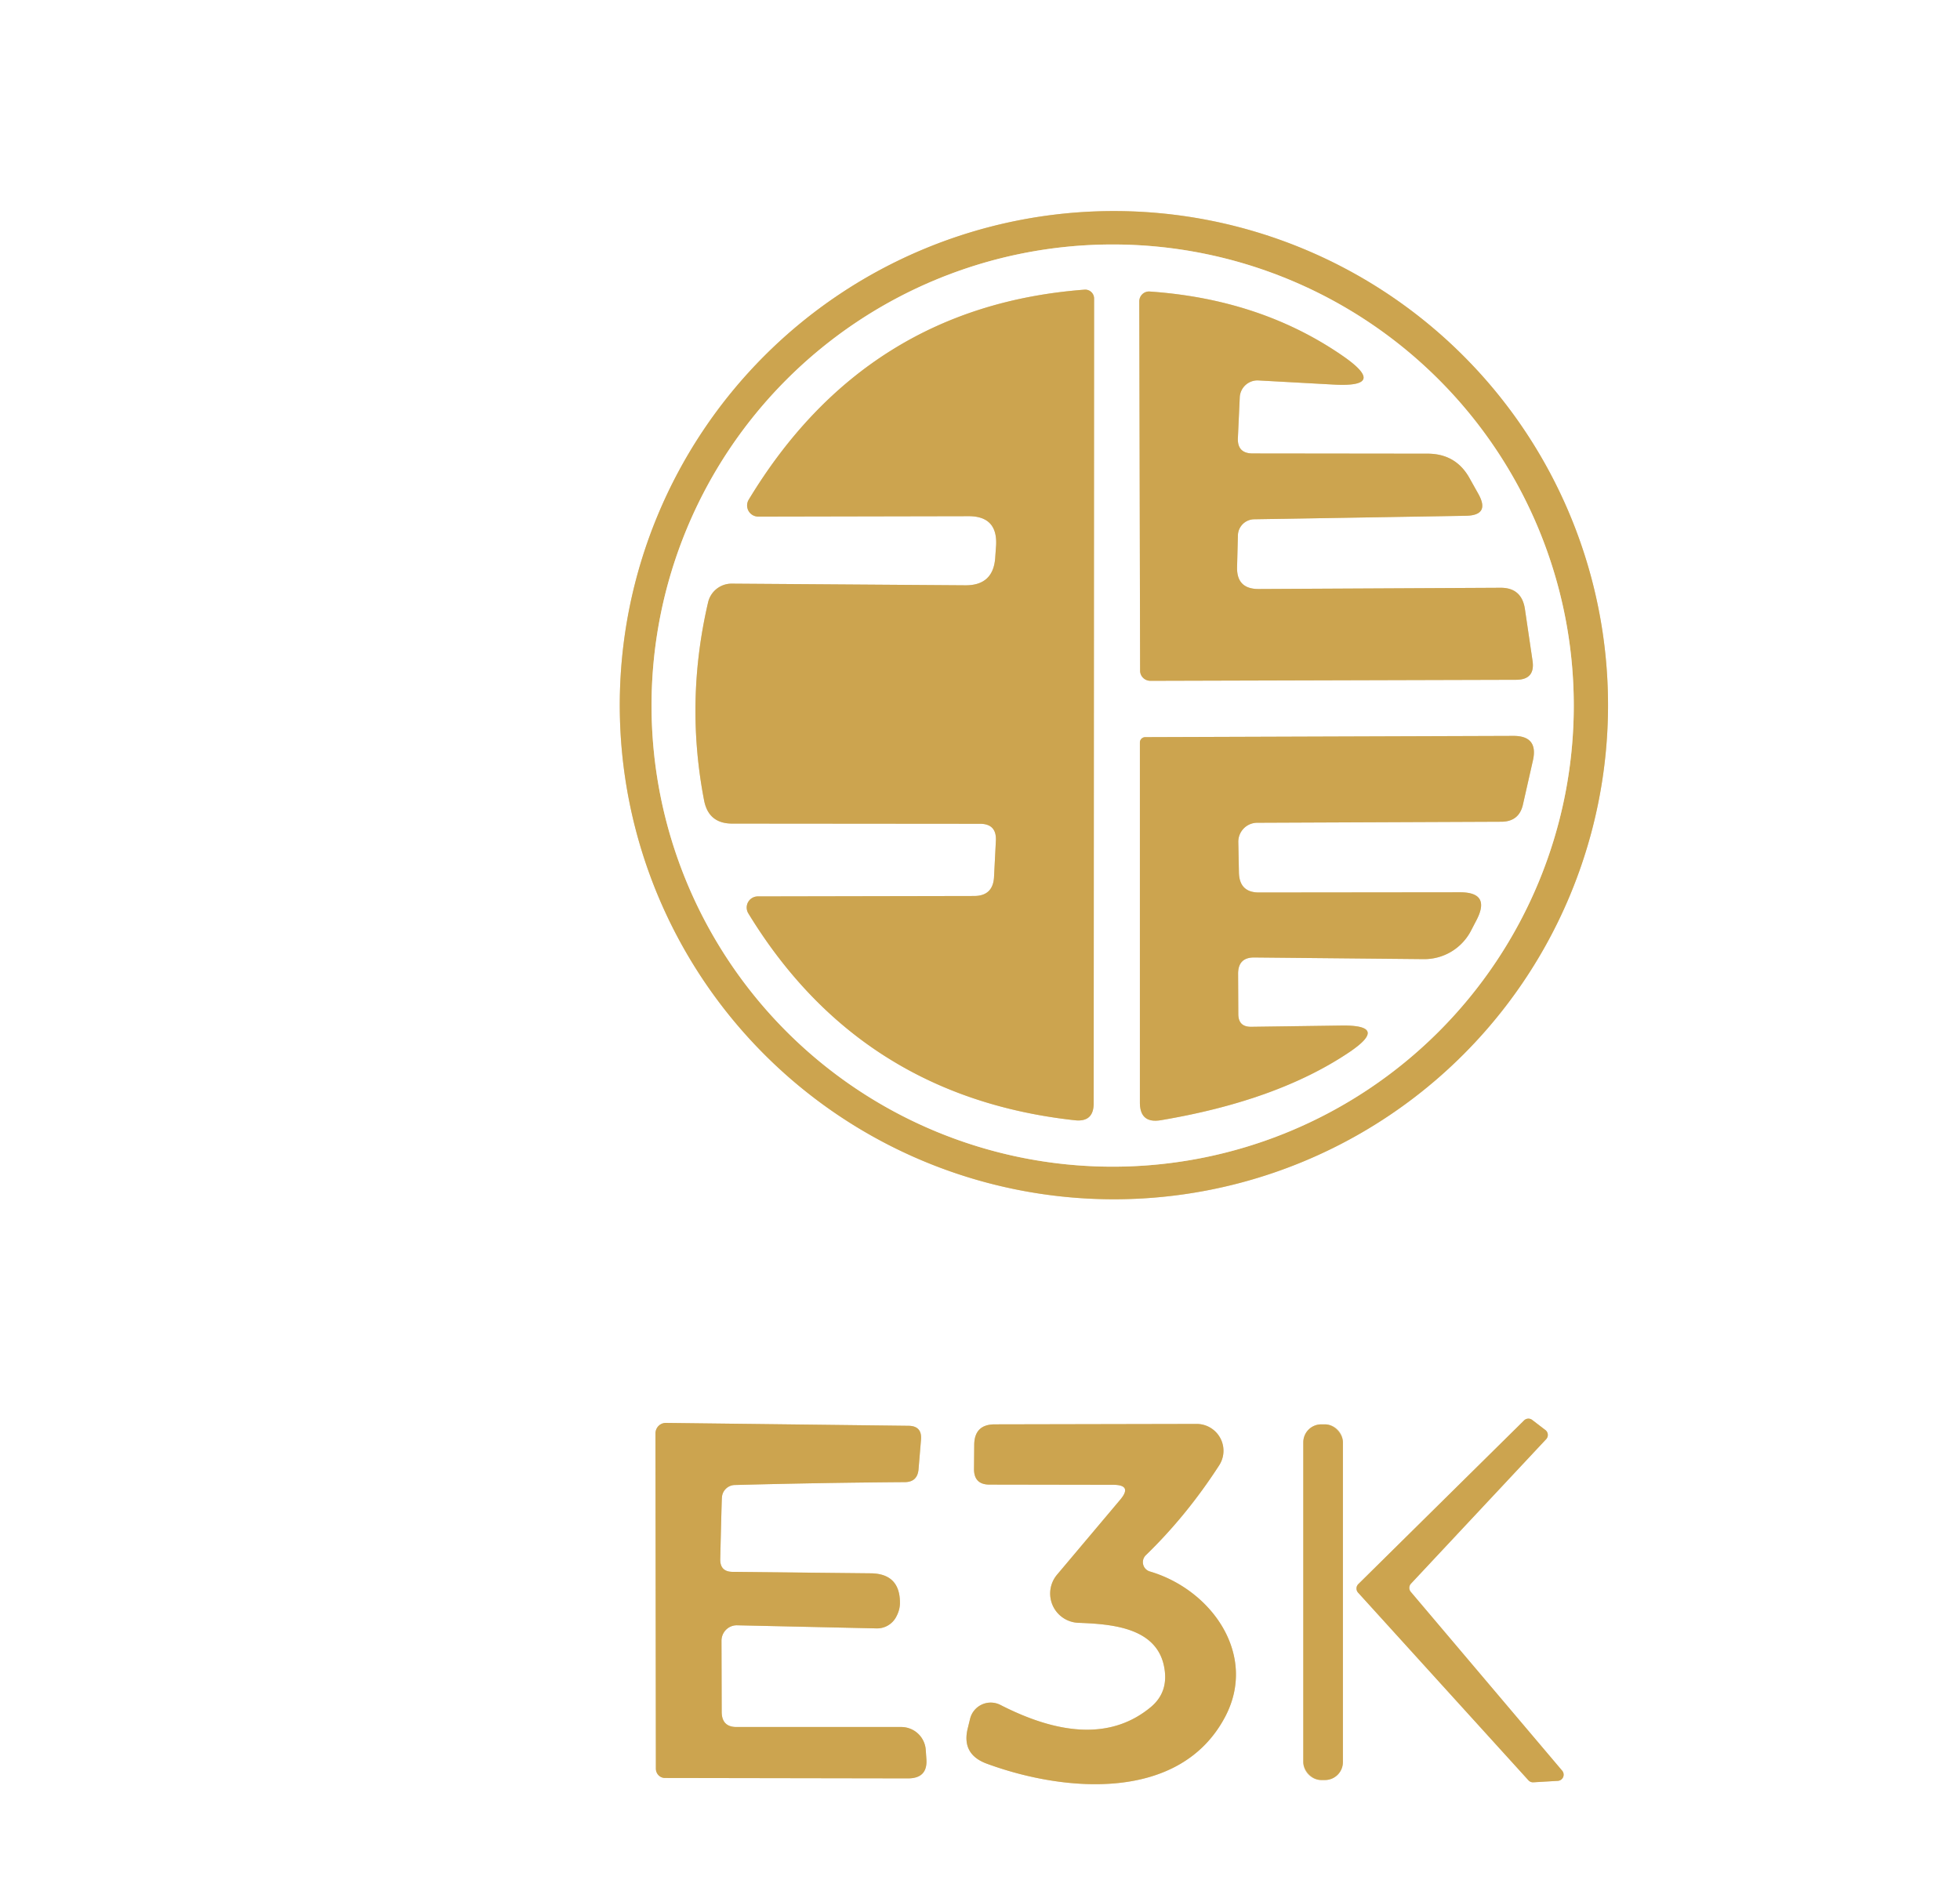 <?xml version="1.0" encoding="UTF-8" standalone="no"?>
<svg xmlns="http://www.w3.org/2000/svg" version="1.1" viewBox="0.00 0.00 95.00 92.00">
  <rect x="0.00" y="0.00" width="95.00" height="92.00" fill="#333333" stroke="none"/>
  <g stroke-width="2.00" fill="none" stroke-linecap="butt">
    <path stroke="#e6d2a7" d="   M 77.94 34.18   A 23.95 23.95 0.0 0 0 53.99 10.23   A 23.95 23.95 0.0 0 0 30.04 34.18   A 23.95 23.95 0.0 0 0 53.99 58.13   A 23.95 23.95 0.0 0 0 77.94 34.18"></path>
    <path stroke="#e6d2a7" d="   M 34.99 72.61   A 0.64 0.64 0.0 0 1 35.61 71.98   Q 39.78 71.87 43.85 71.84   Q 44.46 71.84 44.52 71.23   L 44.64 69.79   Q 44.70 69.12 44.04 69.11   L 32.27 68.97   A 0.51 0.50 -90.0 0 0 31.77 69.48   L 31.79 85.73   A 0.45 0.44 90.0 0 0 32.23 86.18   L 44.01 86.20   Q 44.98 86.20 44.90 85.24   L 44.87 84.81   A 1.19 1.19 0.0 0 0 43.68 83.71   L 35.72 83.71   Q 34.98 83.72 34.98 82.97   L 34.97 79.53   A 0.75 0.74 -89.6 0 1 35.72 78.78   L 42.50 78.93   A 1.05 1.04 -74.0 0 0 43.41 78.42   Q 43.62 78.06 43.62 77.69   Q 43.62 76.28 42.21 76.26   L 35.52 76.19   Q 34.89 76.19 34.91 75.56   Q 34.98 72.62 34.99 72.61"></path>
    <path stroke="#e6d2a7" d="   M 53.95 71.97   Q 54.91 71.97 54.29 72.70   L 51.24 76.32   A 1.42 1.42 0.0 0 0 52.28 78.66   C 53.81 78.72 56.00 78.86 56.41 80.72   Q 56.69 82.00 55.76 82.76   Q 53.06 84.98 48.49 82.64   A 1.03 1.03 0.0 0 0 47.02 83.31   L 46.91 83.76   Q 46.59 85.02 47.81 85.48   C 51.60 86.88 57.21 87.36 59.39 83.20   C 60.96 80.20 58.72 77.05 55.73 76.17   A 0.47 0.47 0.0 0 1 55.54 75.38   Q 57.52 73.46 59.09 71.03   A 1.30 1.30 0.0 0 0 57.99 69.02   L 48.22 69.04   Q 47.23 69.04 47.22 70.03   L 47.21 71.21   Q 47.21 71.96 47.96 71.96   L 53.95 71.97"></path>
    <path stroke="#e6d2a7" d="   M 65.09 69.91   A 0.87 0.87 0.0 0 0 64.22 69.04   L 64.04 69.04   A 0.87 0.87 0.0 0 0 63.17 69.91   L 63.17 85.41   A 0.87 0.87 0.0 0 0 64.04 86.28   L 64.22 86.28   A 0.87 0.87 0.0 0 0 65.09 85.41   L 65.09 69.91"></path>
    <path stroke="#e6d2a7" d="   M 68.38 77.16   A 0.30 0.30 0.0 0 1 68.39 76.76   L 74.94 69.76   A 0.30 0.30 0.0 0 0 74.91 69.32   L 74.27 68.83   A 0.30 0.30 0.0 0 0 73.87 68.85   L 65.84 76.78   A 0.30 0.30 0.0 0 0 65.82 77.19   L 74.08 86.29   A 0.30 0.30 0.0 0 0 74.32 86.39   L 75.51 86.32   A 0.30 0.30 0.0 0 0 75.72 85.83   L 68.38 77.16"></path>
    <path stroke="#e6d2a7" d="   M 76.28 34.20   A 22.35 22.35 0.0 0 0 53.93 11.85   A 22.35 22.35 0.0 0 0 31.58 34.20   A 22.35 22.35 0.0 0 0 53.93 56.55   A 22.35 22.35 0.0 0 0 76.28 34.20"></path>
    <path stroke="#e6d2a7" d="   M 47.21 43.43   L 36.74 43.45   A 0.54 0.54 0.0 0 0 36.27 44.27   Q 41.69 53.16 52.10 54.30   Q 53.01 54.40 53.01 53.48   L 53.03 14.47   A 0.43 0.43 0.0 0 0 52.57 14.04   Q 41.96 14.84 36.29 24.22   A 0.54 0.54 0.0 0 0 36.76 25.04   L 46.93 25.02   Q 48.36 25.01 48.28 26.44   L 48.24 27.00   Q 48.16 28.39 46.77 28.37   L 35.47 28.29   A 1.17 1.17 0.0 0 0 34.32 29.20   Q 33.20 34.01 34.13 38.81   Q 34.35 39.92 35.49 39.92   L 47.50 39.93   Q 48.31 39.93 48.27 40.75   L 48.18 42.51   Q 48.13 43.43 47.21 43.43"></path>
    <path stroke="#e6d2a7" d="   M 60.99 18.44   L 64.63 18.64   Q 67.29 18.79 65.11 17.27   Q 61.12 14.50 55.72 14.13   A 0.48 0.47 -88.3 0 0 55.22 14.61   L 55.26 32.51   A 0.50 0.49 -0.0 0 0 55.76 33.00   L 73.48 32.95   Q 74.42 32.95 74.28 32.02   L 73.91 29.51   Q 73.75 28.48 72.72 28.49   L 61.00 28.55   Q 59.94 28.55 59.96 27.50   L 60.00 25.96   A 0.80 0.80 0.0 0 1 60.79 25.17   L 71.05 25.00   Q 72.23 24.98 71.66 23.95   L 71.24 23.20   Q 70.58 21.99 69.19 21.99   L 60.72 21.98   Q 59.96 21.98 60.00 21.22   L 60.09 19.26   A 0.86 0.86 0.0 0 1 60.99 18.44"></path>
    <path stroke="#e6d2a7" d="   M 60.02 40.82   A 0.92 0.92 0.0 0 1 60.93 39.88   L 72.78 39.83   Q 73.64 39.82 73.82 38.98   L 74.30 36.86   Q 74.57 35.66 73.34 35.67   L 55.51 35.73   A 0.26 0.26 0.0 0 0 55.25 35.99   L 55.25 53.44   Q 55.25 54.46 56.25 54.30   Q 61.91 53.35 65.40 51.00   Q 67.37 49.67 64.99 49.71   L 60.65 49.77   Q 60.02 49.78 60.02 49.15   L 60.01 47.20   Q 60.01 46.40 60.80 46.41   L 69.00 46.49   A 2.56 2.55 -76.2 0 0 71.31 45.09   L 71.58 44.57   Q 72.25 43.25 70.77 43.25   L 61.04 43.26   Q 60.07 43.27 60.05 42.29   L 60.02 40.82"></path>
  </g>
  <path fill="#ffffff" d="   M 0.00 0.00   L 95.00 0.00   L 95.00 92.00   L 0.00 92.00   L 0.00 0.00   Z   M 77.94 34.18   A 23.95 23.95 0.0 0 0 53.99 10.23   A 23.95 23.95 0.0 0 0 30.04 34.18   A 23.95 23.95 0.0 0 0 53.99 58.13   A 23.95 23.95 0.0 0 0 77.94 34.18   Z   M 34.99 72.61   A 0.64 0.64 0.0 0 1 35.61 71.98   Q 39.78 71.87 43.85 71.84   Q 44.46 71.84 44.52 71.23   L 44.64 69.79   Q 44.70 69.12 44.04 69.11   L 32.27 68.97   A 0.51 0.50 -90.0 0 0 31.77 69.48   L 31.79 85.73   A 0.45 0.44 90.0 0 0 32.23 86.18   L 44.01 86.20   Q 44.98 86.20 44.90 85.24   L 44.87 84.81   A 1.19 1.19 0.0 0 0 43.68 83.71   L 35.72 83.71   Q 34.98 83.72 34.98 82.97   L 34.97 79.53   A 0.75 0.74 -89.6 0 1 35.72 78.78   L 42.50 78.93   A 1.05 1.04 -74.0 0 0 43.41 78.42   Q 43.62 78.06 43.62 77.69   Q 43.62 76.28 42.21 76.26   L 35.52 76.19   Q 34.89 76.19 34.91 75.56   Q 34.98 72.62 34.99 72.61   Z   M 53.95 71.97   Q 54.91 71.97 54.29 72.70   L 51.24 76.32   A 1.42 1.42 0.0 0 0 52.28 78.66   C 53.81 78.72 56.00 78.86 56.41 80.72   Q 56.69 82.00 55.76 82.76   Q 53.06 84.98 48.49 82.64   A 1.03 1.03 0.0 0 0 47.02 83.31   L 46.91 83.76   Q 46.59 85.02 47.81 85.48   C 51.60 86.88 57.21 87.36 59.39 83.20   C 60.96 80.20 58.72 77.05 55.73 76.17   A 0.47 0.47 0.0 0 1 55.54 75.38   Q 57.52 73.46 59.09 71.03   A 1.30 1.30 0.0 0 0 57.99 69.02   L 48.22 69.04   Q 47.23 69.04 47.22 70.03   L 47.21 71.21   Q 47.21 71.96 47.96 71.96   L 53.95 71.97   Z   M 65.09 69.91   A 0.87 0.87 0.0 0 0 64.22 69.04   L 64.04 69.04   A 0.87 0.87 0.0 0 0 63.17 69.91   L 63.17 85.41   A 0.87 0.87 0.0 0 0 64.04 86.28   L 64.22 86.28   A 0.87 0.87 0.0 0 0 65.09 85.41   L 65.09 69.91   Z   M 68.38 77.16   A 0.30 0.30 0.0 0 1 68.39 76.76   L 74.94 69.76   A 0.30 0.30 0.0 0 0 74.91 69.32   L 74.27 68.83   A 0.30 0.30 0.0 0 0 73.87 68.85   L 65.84 76.78   A 0.30 0.30 0.0 0 0 65.82 77.19   L 74.08 86.29   A 0.30 0.30 0.0 0 0 74.32 86.39   L 75.51 86.32   A 0.30 0.30 0.0 0 0 75.72 85.83   L 68.38 77.16   Z"></path>
  <path fill="#cca44f" d="   M 77.94 34.18   A 23.95 23.95 0.0 0 1 53.99 58.13   A 23.95 23.95 0.0 0 1 30.04 34.18   A 23.95 23.95 0.0 0 1 53.99 10.23   A 23.95 23.95 0.0 0 1 77.94 34.18   Z   M 76.28 34.20   A 22.35 22.35 0.0 0 0 53.93 11.85   A 22.35 22.35 0.0 0 0 31.58 34.20   A 22.35 22.35 0.0 0 0 53.93 56.55   A 22.35 22.35 0.0 0 0 76.28 34.20   Z"></path>
  <path fill="#ffffff" d="   M 76.28 34.20   A 22.35 22.35 0.0 0 1 53.93 56.55   A 22.35 22.35 0.0 0 1 31.58 34.20   A 22.35 22.35 0.0 0 1 53.93 11.85   A 22.35 22.35 0.0 0 1 76.28 34.20   Z   M 47.21 43.43   L 36.74 43.45   A 0.54 0.54 0.0 0 0 36.27 44.27   Q 41.69 53.16 52.10 54.30   Q 53.01 54.40 53.01 53.48   L 53.03 14.47   A 0.43 0.43 0.0 0 0 52.57 14.04   Q 41.96 14.84 36.29 24.22   A 0.54 0.54 0.0 0 0 36.76 25.04   L 46.93 25.02   Q 48.36 25.01 48.28 26.44   L 48.24 27.00   Q 48.16 28.39 46.77 28.37   L 35.47 28.29   A 1.17 1.17 0.0 0 0 34.32 29.20   Q 33.20 34.01 34.13 38.81   Q 34.35 39.92 35.49 39.92   L 47.50 39.93   Q 48.31 39.93 48.27 40.75   L 48.18 42.51   Q 48.13 43.43 47.21 43.43   Z   M 60.99 18.44   L 64.63 18.64   Q 67.29 18.79 65.11 17.27   Q 61.12 14.50 55.72 14.13   A 0.48 0.47 -88.3 0 0 55.22 14.61   L 55.26 32.51   A 0.50 0.49 -0.0 0 0 55.76 33.00   L 73.48 32.95   Q 74.42 32.95 74.28 32.02   L 73.91 29.51   Q 73.75 28.48 72.72 28.49   L 61.00 28.55   Q 59.94 28.55 59.96 27.50   L 60.00 25.96   A 0.80 0.80 0.0 0 1 60.79 25.17   L 71.05 25.00   Q 72.23 24.98 71.66 23.95   L 71.24 23.20   Q 70.58 21.99 69.19 21.99   L 60.72 21.98   Q 59.96 21.98 60.00 21.22   L 60.09 19.26   A 0.86 0.86 0.0 0 1 60.99 18.44   Z   M 60.02 40.82   A 0.92 0.92 0.0 0 1 60.93 39.88   L 72.78 39.83   Q 73.64 39.82 73.82 38.98   L 74.30 36.86   Q 74.57 35.66 73.34 35.67   L 55.51 35.73   A 0.26 0.26 0.0 0 0 55.25 35.99   L 55.25 53.44   Q 55.25 54.46 56.25 54.30   Q 61.91 53.35 65.40 51.00   Q 67.37 49.67 64.99 49.71   L 60.65 49.77   Q 60.02 49.78 60.02 49.15   L 60.01 47.20   Q 60.01 46.40 60.80 46.41   L 69.00 46.49   A 2.56 2.55 -76.2 0 0 71.31 45.09   L 71.58 44.57   Q 72.25 43.25 70.77 43.25   L 61.04 43.26   Q 60.07 43.27 60.05 42.29   L 60.02 40.82   Z"></path>
  <path fill="#cca44f" d="   M 47.21 43.43   Q 48.13 43.43 48.18 42.51   L 48.27 40.75   Q 48.31 39.93 47.50 39.93   L 35.49 39.92   Q 34.35 39.92 34.13 38.81   Q 33.20 34.01 34.32 29.20   A 1.17 1.17 0.0 0 1 35.47 28.29   L 46.77 28.37   Q 48.16 28.39 48.24 27.00   L 48.28 26.44   Q 48.36 25.01 46.93 25.02   L 36.76 25.04   A 0.54 0.54 0.0 0 1 36.29 24.22   Q 41.96 14.84 52.57 14.04   A 0.43 0.43 0.0 0 1 53.03 14.47   L 53.01 53.48   Q 53.01 54.40 52.10 54.30   Q 41.69 53.16 36.27 44.27   A 0.54 0.54 0.0 0 1 36.74 43.45   L 47.21 43.43   Z"></path>
  <path fill="#cca44f" d="   M 60.99 18.44   A 0.86 0.86 0.0 0 0 60.09 19.26   L 60.00 21.22   Q 59.96 21.98 60.72 21.98   L 69.19 21.99   Q 70.58 21.99 71.24 23.20   L 71.66 23.95   Q 72.23 24.98 71.05 25.00   L 60.79 25.17   A 0.80 0.80 0.0 0 0 60.00 25.96   L 59.96 27.50   Q 59.94 28.55 61.00 28.55   L 72.72 28.49   Q 73.75 28.48 73.91 29.51   L 74.28 32.02   Q 74.42 32.95 73.48 32.95   L 55.76 33.00   A 0.50 0.49 -0.0 0 1 55.26 32.51   L 55.22 14.61   A 0.48 0.47 -88.3 0 1 55.72 14.13   Q 61.12 14.50 65.11 17.27   Q 67.29 18.79 64.63 18.64   L 60.99 18.44   Z"></path>
  <path fill="#cca44f" d="   M 61.04 43.26   L 70.77 43.25   Q 72.25 43.25 71.58 44.57   L 71.31 45.09   A 2.56 2.55 -76.2 0 1 69.00 46.49   L 60.80 46.41   Q 60.01 46.40 60.01 47.20   L 60.02 49.15   Q 60.02 49.78 60.65 49.77   L 64.99 49.71   Q 67.37 49.67 65.40 51.00   Q 61.91 53.35 56.25 54.30   Q 55.25 54.46 55.25 53.44   L 55.25 35.99   A 0.26 0.26 0.0 0 1 55.51 35.73   L 73.34 35.67   Q 74.57 35.66 74.30 36.86   L 73.82 38.98   Q 73.64 39.82 72.78 39.83   L 60.93 39.88   A 0.92 0.92 0.0 0 0 60.02 40.82   L 60.05 42.29   Q 60.07 43.27 61.04 43.26   Z"></path>
  <path fill="#cca44f" d="   M 35.52 76.19   L 42.21 76.26   Q 43.62 76.28 43.62 77.69   Q 43.62 78.06 43.41 78.42   A 1.05 1.04 -74.0 0 1 42.50 78.93   L 35.72 78.78   A 0.75 0.74 -89.6 0 0 34.97 79.53   L 34.98 82.97   Q 34.98 83.72 35.72 83.71   L 43.68 83.71   A 1.19 1.19 0.0 0 1 44.87 84.81   L 44.90 85.24   Q 44.98 86.20 44.01 86.20   L 32.23 86.18   A 0.45 0.44 90.0 0 1 31.79 85.73   L 31.77 69.48   A 0.51 0.50 90.0 0 1 32.27 68.97   L 44.04 69.11   Q 44.70 69.12 44.64 69.79   L 44.52 71.23   Q 44.46 71.84 43.85 71.84   Q 39.78 71.87 35.61 71.98   A 0.64 0.64 0.0 0 0 34.99 72.61   Q 34.98 72.62 34.91 75.56   Q 34.89 76.19 35.52 76.19   Z"></path>
  <path fill="#cca44f" d="   M 53.95 71.97   L 47.96 71.96   Q 47.21 71.96 47.21 71.21   L 47.22 70.03   Q 47.23 69.04 48.22 69.04   L 57.99 69.02   A 1.30 1.30 0.0 0 1 59.09 71.03   Q 57.52 73.46 55.54 75.38   A 0.47 0.47 0.0 0 0 55.73 76.17   C 58.72 77.05 60.96 80.20 59.39 83.20   C 57.21 87.36 51.60 86.88 47.81 85.48   Q 46.59 85.02 46.91 83.76   L 47.02 83.31   A 1.03 1.03 0.0 0 1 48.49 82.64   Q 53.06 84.98 55.76 82.76   Q 56.69 82.00 56.41 80.72   C 56.00 78.86 53.81 78.72 52.28 78.66   A 1.42 1.42 0.0 0 1 51.24 76.32   L 54.29 72.70   Q 54.91 71.97 53.95 71.97   Z"></path>
  <rect fill="#cca44f" x="63.17" y="69.04" width="1.92" height="17.24" rx="0.87"></rect>
  <path fill="#cca44f" d="   M 68.38 77.16   L 75.72 85.83   A 0.30 0.30 0.0 0 1 75.51 86.32   L 74.32 86.39   A 0.30 0.30 0.0 0 1 74.08 86.29   L 65.82 77.19   A 0.30 0.30 0.0 0 1 65.84 76.78   L 73.87 68.85   A 0.30 0.30 0.0 0 1 74.27 68.83   L 74.91 69.32   A 0.30 0.30 0.0 0 1 74.94 69.76   L 68.39 76.76   A 0.30 0.30 0.0 0 0 68.38 77.16   Z"></path>
</svg>
